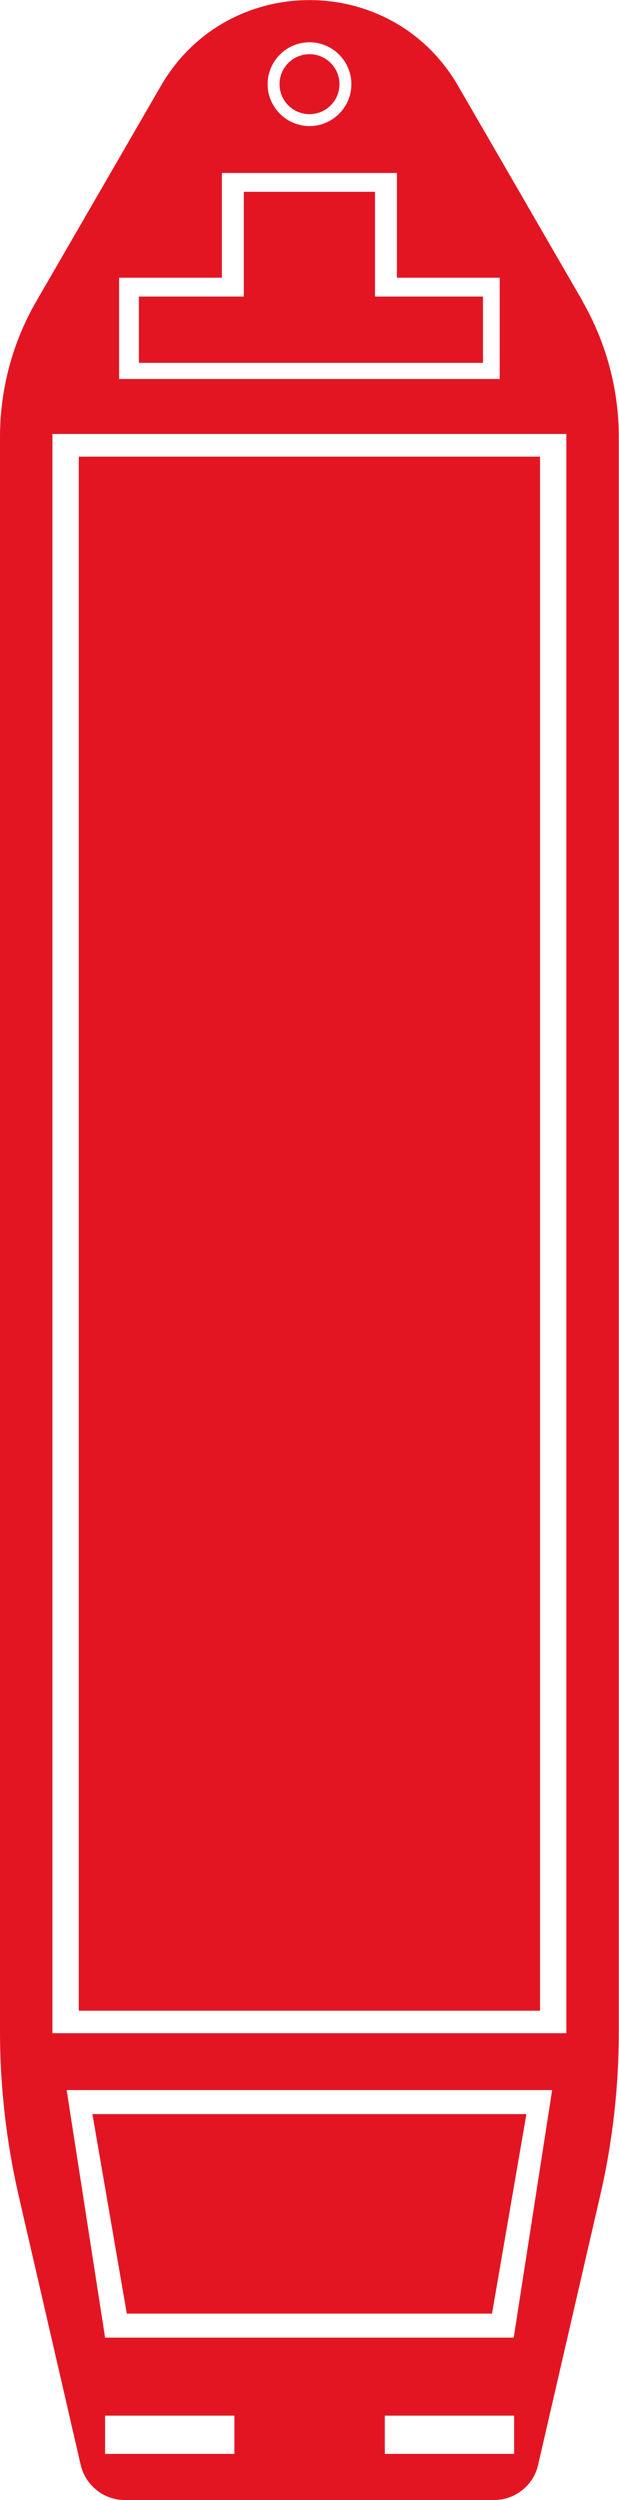 <?xml version="1.0" encoding="UTF-8"?>
<svg id="Layer_41" data-name="Layer 41" xmlns="http://www.w3.org/2000/svg" xmlns:xlink="http://www.w3.org/1999/xlink" viewBox="0 0 32.22 130.08">
  <defs>
    <style>
      .cls-1 {
        fill: none;
      }

      .cls-2 {
        fill: #e41522;
      }
    </style>
    <clipPath id="clippath">
      <rect class="cls-1" x="-1824.1" y="-114.36" width="1600" height="900"/>
    </clipPath>
  </defs>
  <path class="cls-2" d="M30.32,15.66l-6.48-11.2c-3.44-5.94-12.02-5.94-15.46,0L1.9,15.66c-1.25,2.15-1.9,4.6-1.9,7.08v82.96c0,2.88.33,5.74.97,8.54l3.23,14.01c.25,1.07,1.2,1.83,2.3,1.83h19.21c1.1,0,2.06-.76,2.3-1.83l3.23-14.01c.65-2.8.97-5.67.97-8.55V22.74c0-2.49-.66-4.93-1.9-7.08ZM16.11,2.2c1.2,0,2.18.98,2.18,2.18s-.98,2.18-2.18,2.18-2.18-.98-2.18-2.18.98-2.18,2.18-2.18ZM6.2,14.45h5.35v-5.45h9.11v5.45h5.35v5.27H6.2v-5.27ZM12.2,127.68h-6.73v-1.99h6.73v1.99ZM26.76,127.68h-6.73v-1.99h6.73v1.99ZM26.74,121.63H5.47l-2-12.88h25.27l-2,12.88ZM29.48,105.79H2.73V22.58h26.75v83.21Z"/>
  <rect class="cls-2" x="4.1" y="23.76" width="24.01" height="80.86"/>
  <rect class="cls-2" x="12.69" y="9.98" width="6.83" height="7.98"/>
  <rect class="cls-2" x="7.23" y="15.43" width="17.91" height="3.45"/>
  <circle class="cls-2" cx="16.11" cy="4.38" r="1.56"/>
  <polygon class="cls-2" points="25.61 120.38 6.6 120.38 4.81 110 27.4 110 25.61 120.38"/>
</svg>